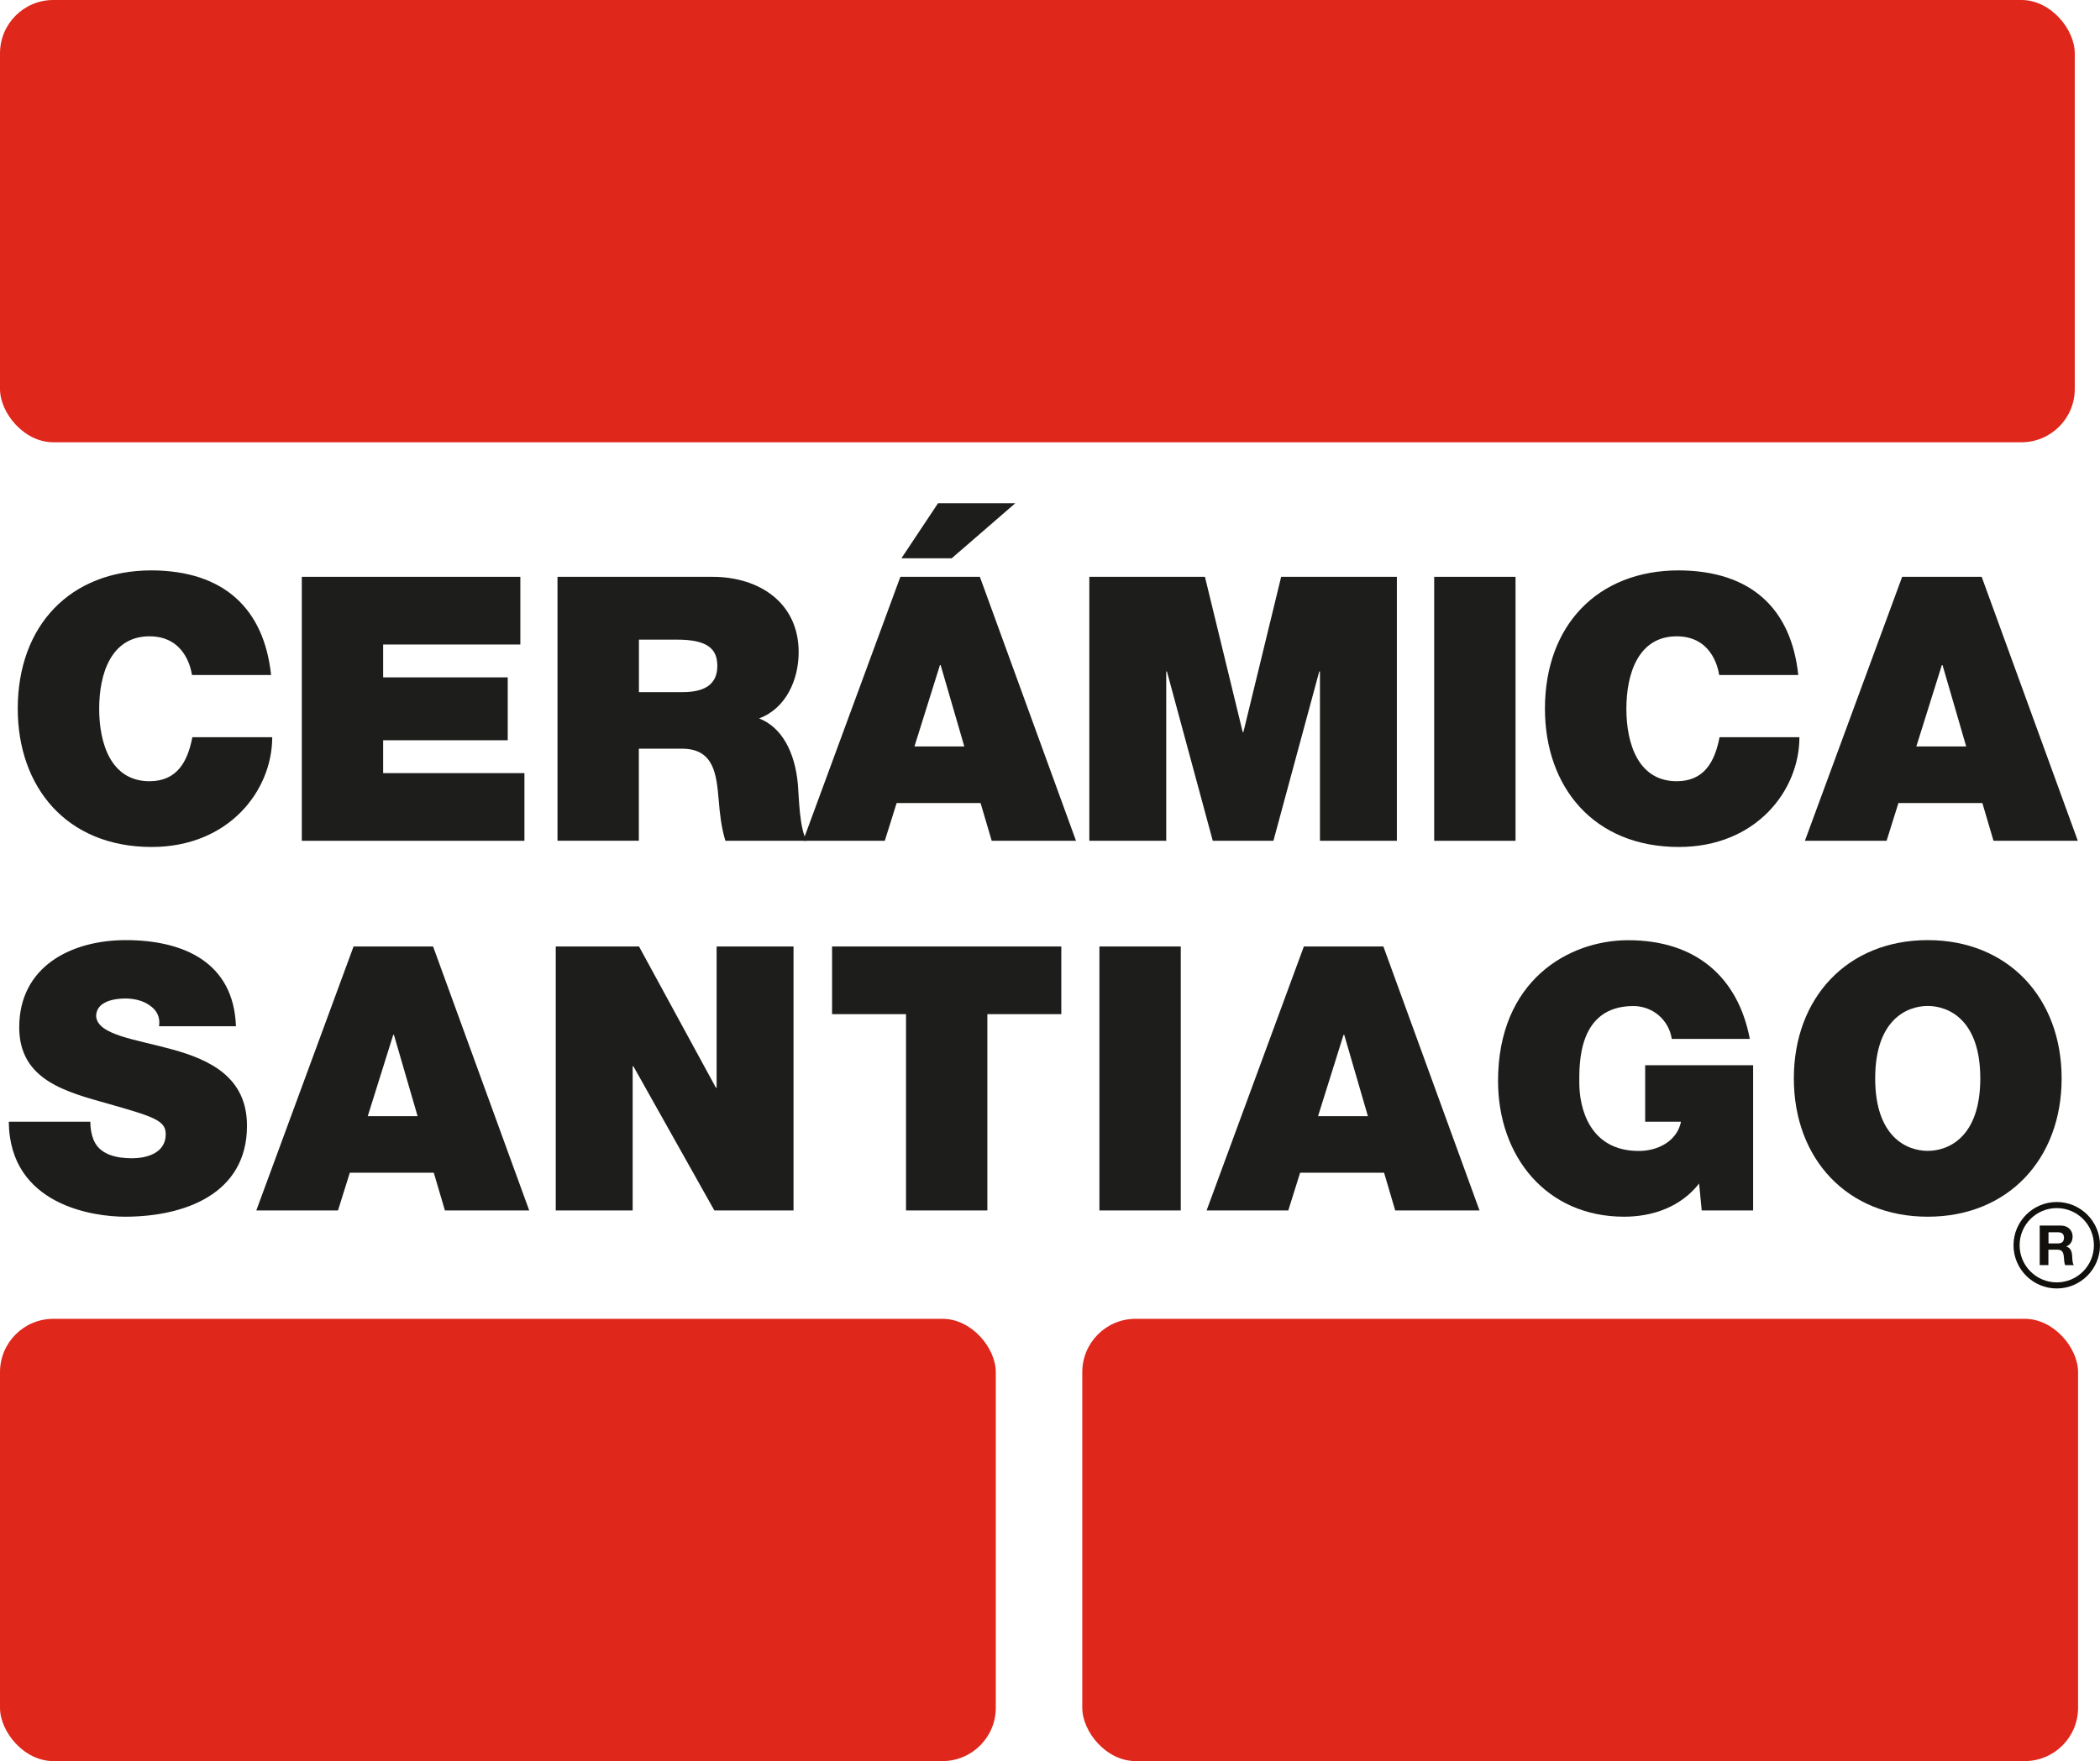 <?xml version="1.0" encoding="UTF-8"?> <svg xmlns="http://www.w3.org/2000/svg" id="Capa_1" data-name="Capa 1" viewBox="0 0 241.38 202.48"><defs><style> .cls-1 { fill: #1d1d1b; } .cls-2 { fill: #11100d; } .cls-3 { fill: #df271c; } </style></defs><rect class="cls-3" y="151.63" width="114.46" height="50.85" rx="6.13" ry="6.13"></rect><rect class="cls-3" x="124.4" y="151.63" width="114.46" height="50.85" rx="6.13" ry="6.13"></rect><g><path class="cls-1" d="M22.07,77.62c-.17-1.11-1.02-4.46-4.89-4.46-4.38,0-5.78,4.25-5.78,8.33s1.4,8.33,5.78,8.33c3.15,0,4.38-2.21,4.93-5.06h9.18c0,6.12-4.97,12.62-13.86,12.62-9.82,0-15.39-6.93-15.39-15.9,0-9.56,6.04-15.9,15.39-15.9,8.33.04,12.92,4.42,13.73,12.03h-9.1Z"></path><path class="cls-1" d="M34.69,66.32h25.12v7.78h-15.77v3.78h14.32v7.23h-14.32v3.78h16.24v7.78h-25.59v-30.35Z"></path><path class="cls-1" d="M64.09,66.32h17.81c5.31,0,9.9,2.93,9.9,8.67,0,3.15-1.45,6.46-4.55,7.61,2.55.98,4.12,3.78,4.46,7.57.13,1.49.17,5.1,1.02,6.5h-9.35c-.47-1.53-.64-3.1-.77-4.68-.25-2.89-.51-5.91-4.21-5.91h-4.97v10.58h-9.35v-30.35ZM73.44,79.58h4.89c1.74,0,4.12-.3,4.12-3.02,0-1.91-1.06-3.02-4.63-3.02h-4.38v6.04Z"></path><path class="cls-1" d="M103.49,66.32h9.14l11.05,30.35h-9.69l-1.28-4.34h-9.65l-1.36,4.34h-9.39l11.18-30.35ZM109.39,64.19h-5.78l4.21-6.33h8.88l-7.31,6.33ZM110.84,85.82l-2.72-9.35h-.08l-2.93,9.35h5.74Z"></path><path class="cls-1" d="M125.2,66.32h13.3l4.34,17.85h.08l4.34-17.85h13.3v30.35h-8.84v-19.47h-.08l-5.27,19.47h-6.97l-5.27-19.47h-.08v19.47h-8.84v-30.35Z"></path><path class="cls-1" d="M164.85,66.32h9.35v30.35h-9.35v-30.35Z"></path><path class="cls-1" d="M197.61,77.62c-.17-1.11-1.02-4.46-4.89-4.46-4.38,0-5.78,4.25-5.78,8.33s1.4,8.33,5.78,8.33c3.15,0,4.38-2.21,4.93-5.06h9.18c0,6.12-4.97,12.62-13.86,12.62-9.82,0-15.39-6.93-15.39-15.9,0-9.56,6.04-15.9,15.39-15.9,8.33.04,12.92,4.42,13.73,12.03h-9.1Z"></path><path class="cls-1" d="M218.64,66.32h9.14l11.05,30.35h-9.69l-1.28-4.34h-9.65l-1.36,4.34h-9.39l11.18-30.35ZM226,85.82l-2.72-9.35h-.08l-2.93,9.35h5.74Z"></path><path class="cls-1" d="M10.38,128.96c0,.77.13,1.45.34,2,.68,1.83,2.72,2.21,4.46,2.21,1.53,0,3.87-.51,3.87-2.76,0-1.57-1.32-2-6.55-3.49-4.8-1.36-10.29-2.68-10.29-8.8,0-7.01,5.99-10.03,12.24-10.03,6.59,0,12.41,2.51,12.67,9.9h-8.84c.17-1.15-.34-1.91-1.11-2.42-.76-.55-1.83-.77-2.76-.77-1.28,0-3.36.34-3.36,2.04.17,2.17,4.51,2.64,8.8,3.83,4.29,1.19,8.54,3.19,8.54,8.76,0,7.91-7.27,10.46-14.03,10.46-3.44,0-13.26-1.23-13.35-10.92h9.35Z"></path><path class="cls-1" d="M40.64,108.82h9.14l11.05,30.35h-9.69l-1.28-4.34h-9.65l-1.36,4.34h-9.39l11.18-30.35ZM48,128.33l-2.72-9.35h-.08l-2.93,9.35h5.74Z"></path><path class="cls-1" d="M63.89,108.82h9.56l8.84,16.24h.08v-16.24h8.84v30.35h-9.1l-9.31-16.58h-.08v16.58h-8.84v-30.35Z"></path><path class="cls-1" d="M104.14,116.6h-8.5v-7.78h26.35v7.78h-8.5v22.57h-9.35v-22.57Z"></path><path class="cls-1" d="M126.37,108.82h9.35v30.35h-9.35v-30.35Z"></path><path class="cls-1" d="M149.87,108.82h9.14l11.05,30.35h-9.69l-1.28-4.34h-9.65l-1.36,4.34h-9.39l11.18-30.35ZM157.23,128.33l-2.72-9.35h-.08l-2.93,9.35h5.74Z"></path><path class="cls-1" d="M195.31,136.06c-2.08,2.68-5.31,3.83-8.63,3.83-8.97,0-14.49-6.97-14.49-15.6,0-11.56,8.12-16.19,14.96-16.19,7.74,0,12.62,4.21,13.98,11.35h-8.97c-.34-2.21-2.21-3.78-4.42-3.78-6.42,0-6.21,6.76-6.21,8.84,0,2.85,1.15,7.82,6.84,7.82,2.17,0,4.38-1.1,4.85-3.36h-4.12v-6.5h12.41v16.7h-5.91l-.3-3.1Z"></path><path class="cls-1" d="M221.58,108.09c9.22,0,15.39,6.63,15.39,15.9s-6.16,15.9-15.39,15.9-15.39-6.63-15.39-15.9,6.16-15.9,15.39-15.9ZM221.58,132.32c2.38,0,6.04-1.57,6.04-8.33s-3.66-8.33-6.04-8.33-6.04,1.57-6.04,8.33,3.66,8.33,6.04,8.33Z"></path></g><rect class="cls-3" x="0" width="238.48" height="50.85" rx="6.13" ry="6.13"></rect><g><path class="cls-2" d="M237.51,143.31h0c.5-.22.72-.62.72-1.15,0-.69-.52-1.25-1.33-1.25h-2.45v4.54h1v-1.77h1c.5,0,.69.21.76.69.05.36.04.8.16,1.09h1c-.18-.25-.17-.79-.19-1.07-.03-.46-.17-.94-.66-1.06ZM236.55,142.96h-1.09v-1.28h1.09c.45,0,.69.19.69.63s-.24.65-.69.65Z"></path><path class="cls-2" d="M236.41,138.2c-2.74,0-4.97,2.23-4.97,4.97s2.23,4.97,4.97,4.97,4.97-2.23,4.97-4.97-2.23-4.97-4.97-4.97ZM236.41,147.44c-2.35,0-4.27-1.91-4.27-4.27s1.91-4.27,4.27-4.27,4.27,1.91,4.27,4.27-1.91,4.27-4.27,4.27Z"></path></g></svg> 